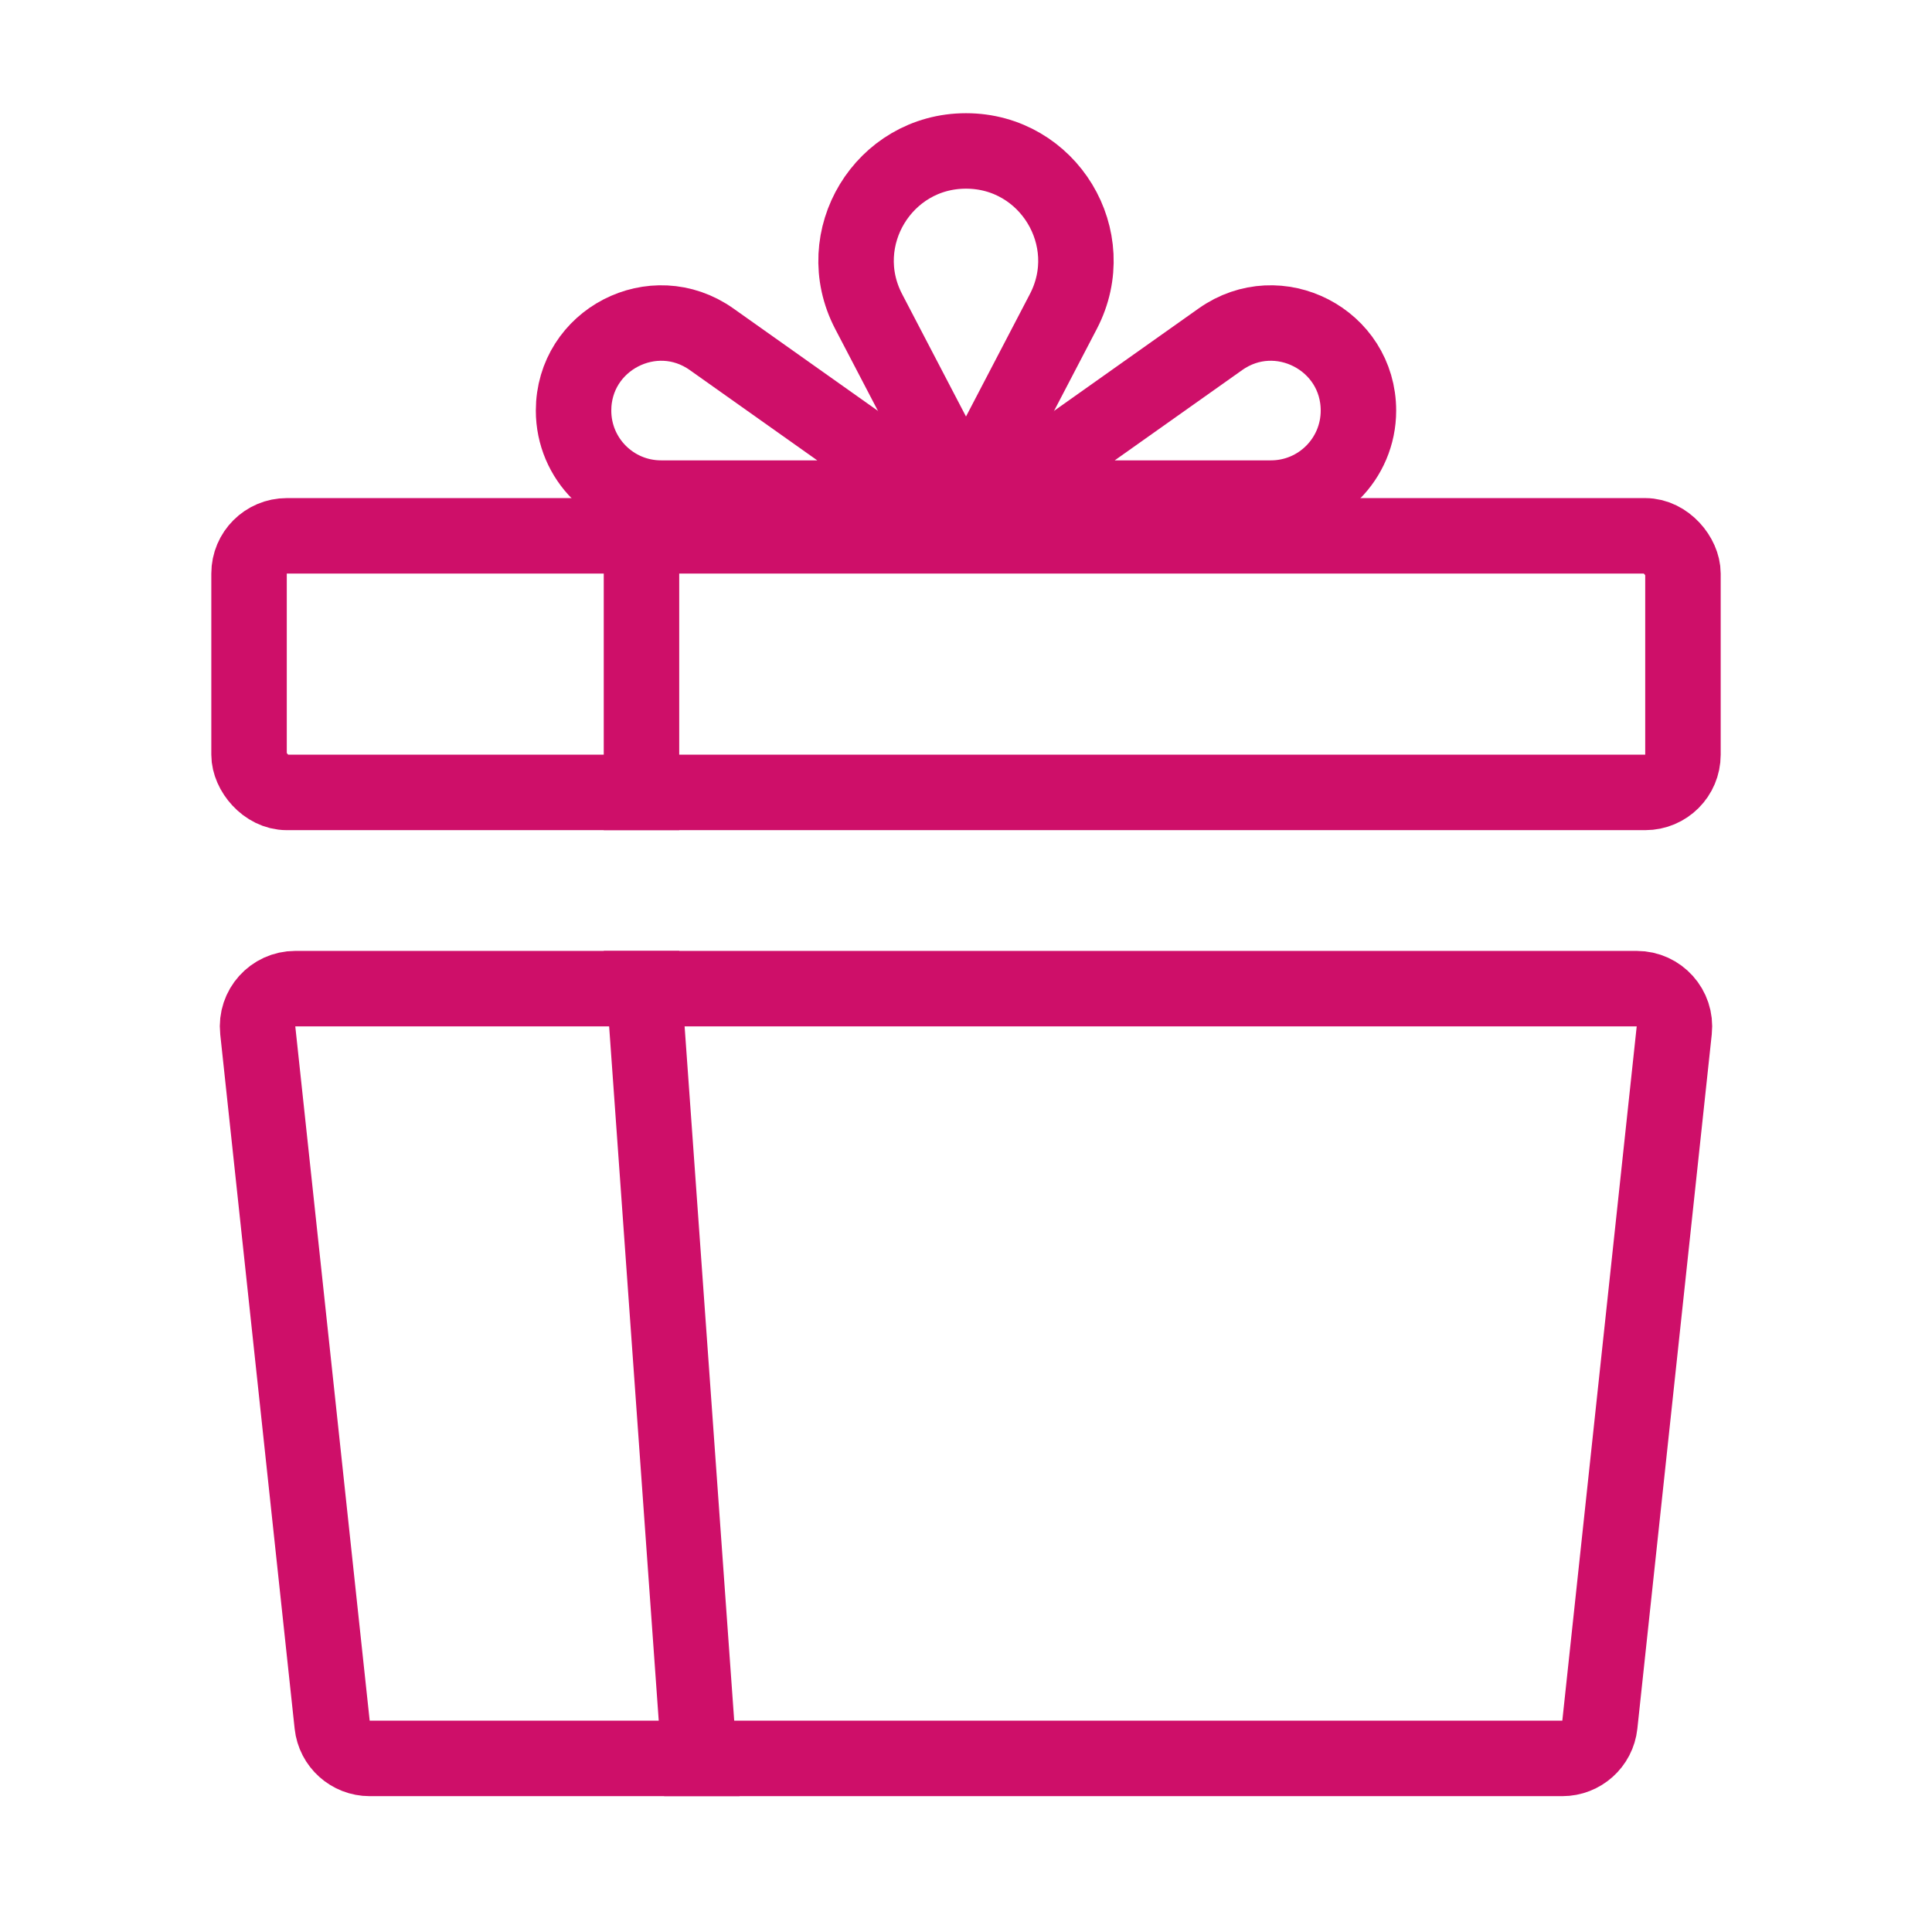 <svg width="128" height="128" viewBox="0 0 128 128" fill="none" xmlns="http://www.w3.org/2000/svg">
<path d="M19.564 65.5H108.436C109.922 65.5 111.08 66.789 110.922 68.267L105.993 114.267C105.857 115.537 104.784 116.5 103.507 116.5H24.493C23.216 116.5 22.143 115.537 22.007 114.267L17.078 68.267C16.92 66.789 18.078 65.5 19.564 65.5Z" stroke="#CE0F69" stroke-width="5" stroke-linejoin="round"/>
<rect x="16.5" y="35.5" width="95" height="17" rx="2.5" stroke="#CE0F69" stroke-width="5" stroke-linejoin="round"/>
<path d="M70.449 20.639L64 33L57.551 20.639C55.024 15.796 58.538 10 64 10C69.462 10 72.976 15.796 70.449 20.639Z" stroke="#CE0F69" stroke-width="5" stroke-linejoin="round"/>
<path d="M84.205 33H66L80.856 22.477C84.694 19.759 90 22.503 90 27.205C90 30.406 87.406 33 84.205 33Z" stroke="#CE0F69" stroke-width="5" stroke-linejoin="round"/>
<rect x="40" y="33" width="5" height="22" fill="#CE0F69"/>
<path d="M40 63H45L49 119H44L40 63Z" fill="#CE0F69"/>
<path d="M43.795 33H62L47.144 22.477C43.306 19.759 38 22.503 38 27.205C38 30.406 40.594 33 43.795 33Z" stroke="#CE0F69" stroke-width="5" stroke-linejoin="round"/>
</svg>
